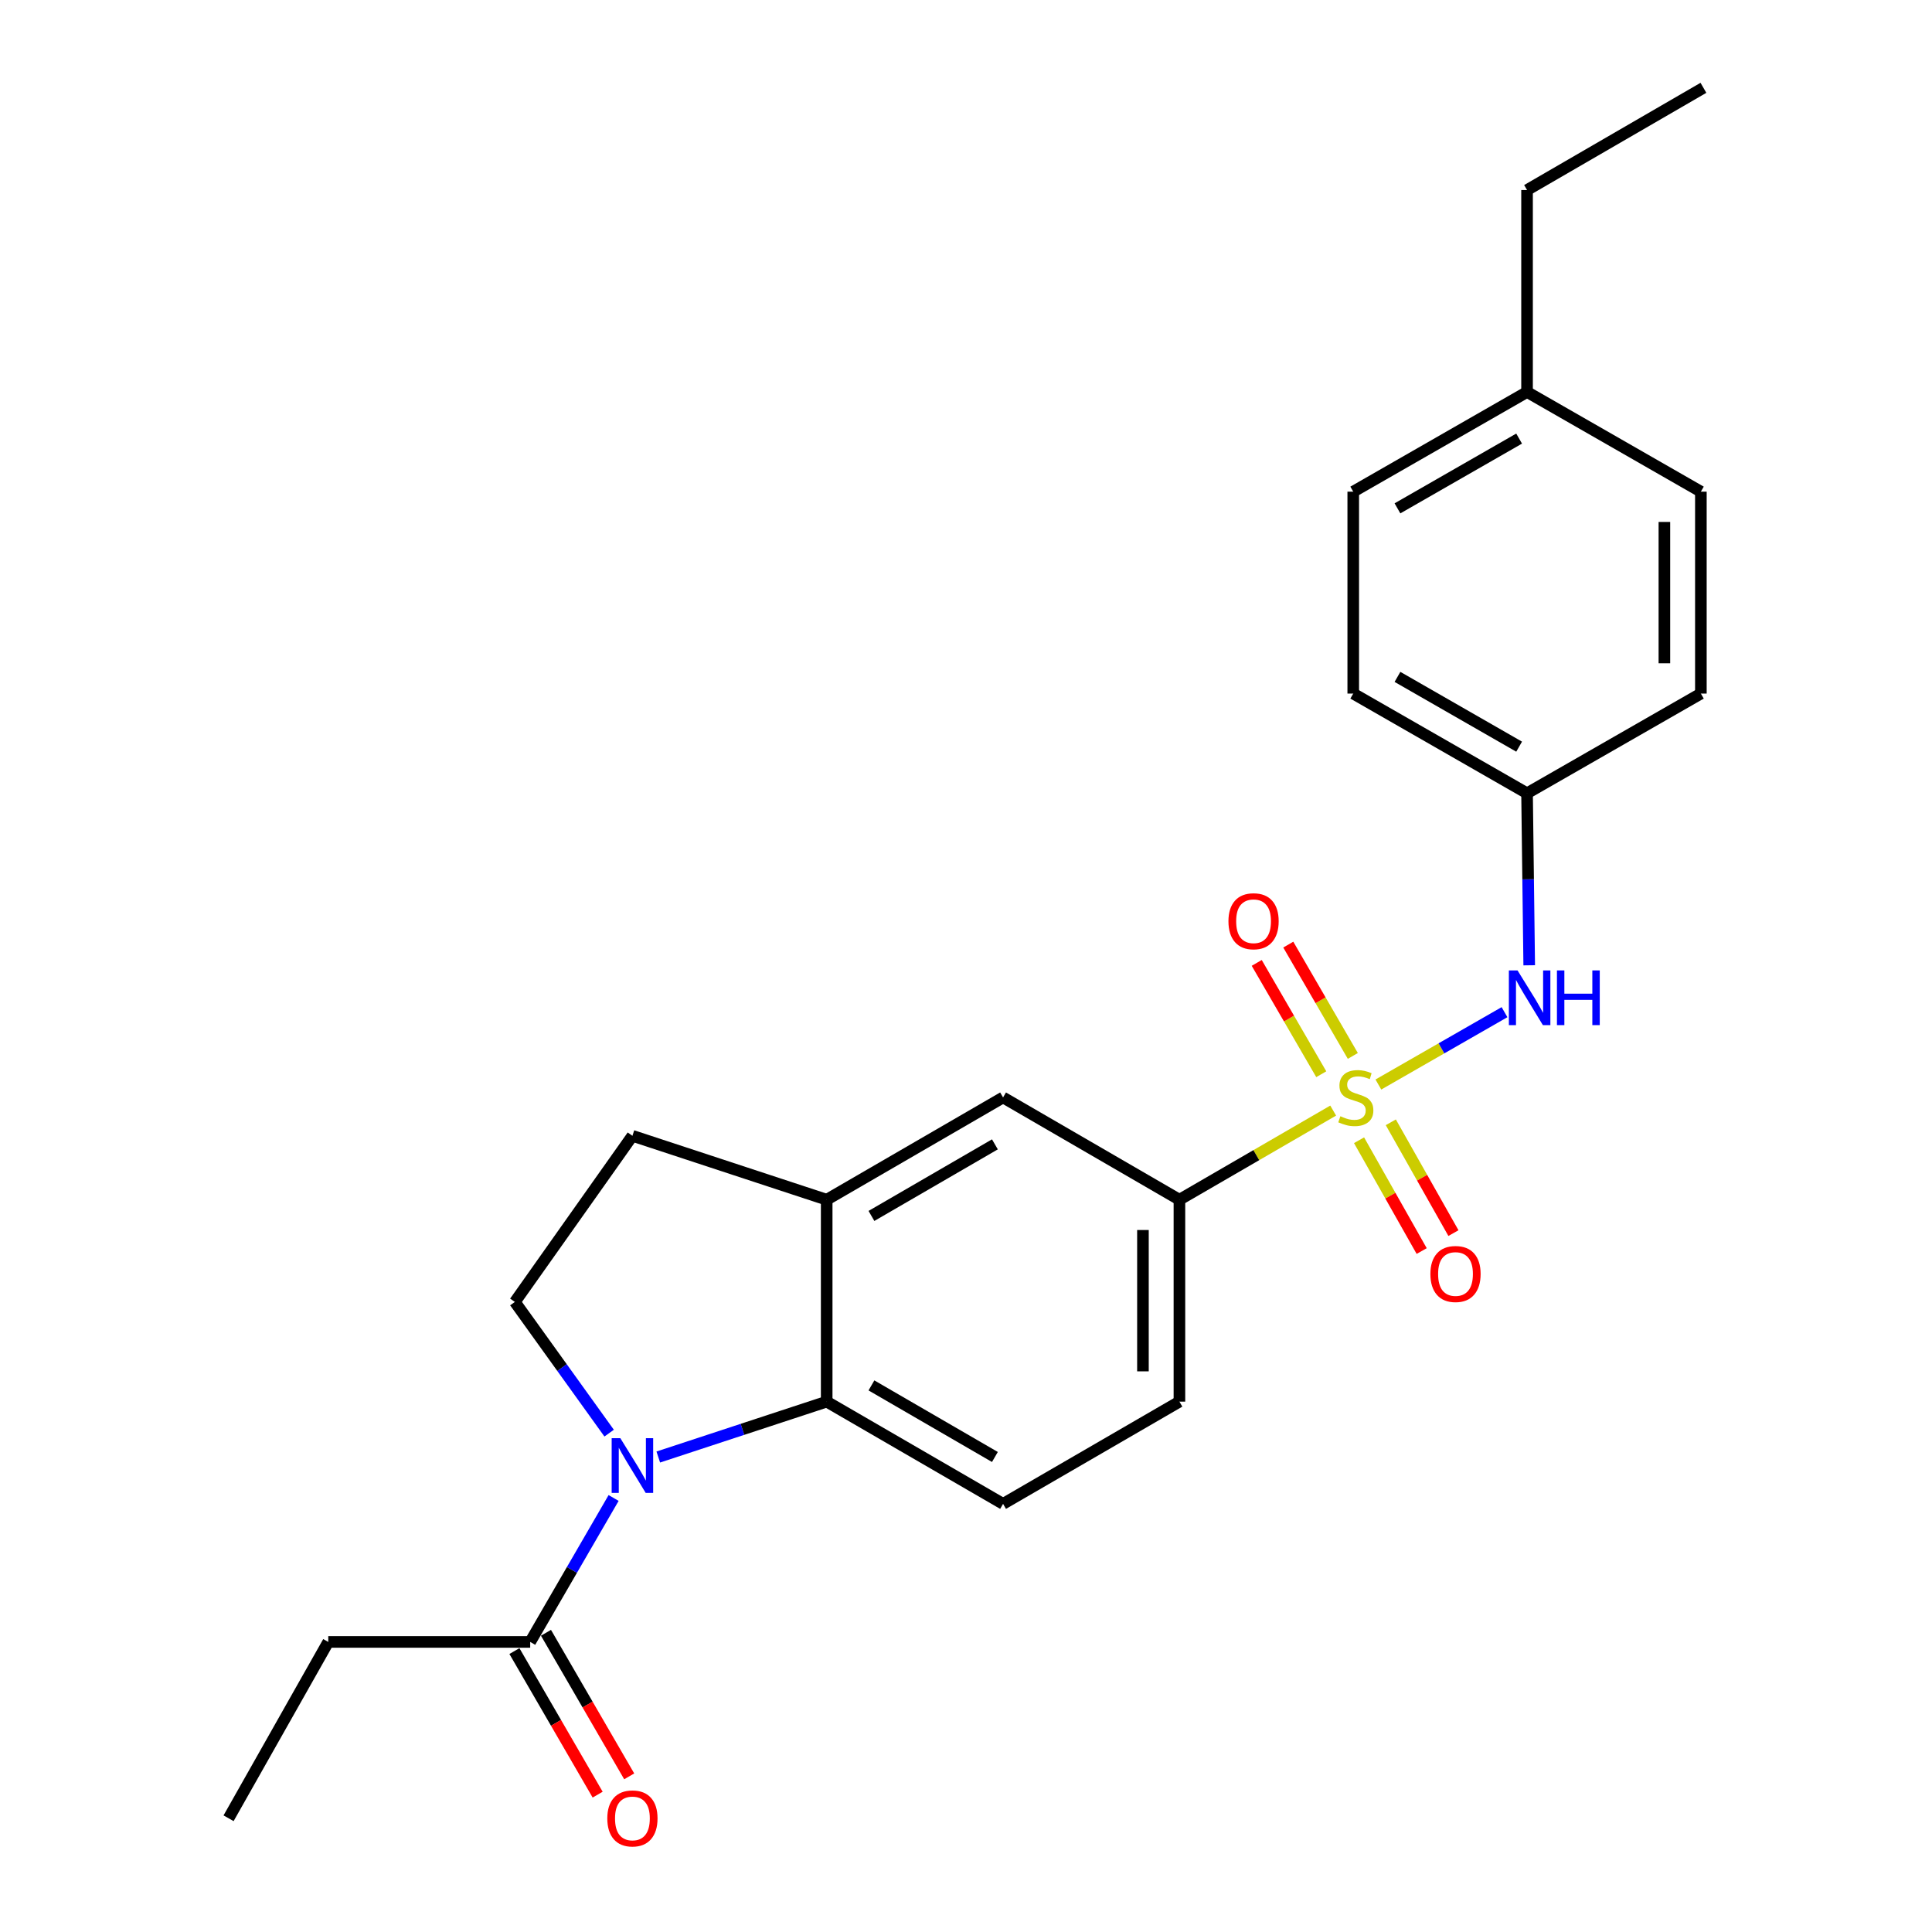 <?xml version='1.0' encoding='iso-8859-1'?>
<svg version='1.1' baseProfile='full'
              xmlns='http://www.w3.org/2000/svg'
                      xmlns:rdkit='http://www.rdkit.org/xml'
                      xmlns:xlink='http://www.w3.org/1999/xlink'
                  xml:space='preserve'
width='1000px' height='1000px' viewBox='0 0 1000 1000'>
<!-- END OF HEADER -->
<rect style='opacity:1.0;fill:#FFFFFF;stroke:none' width='1000' height='1000' x='0' y='0'> </rect>
<path class='bond-2' d='M 690.051,574.836 L 650.259,597.904' style='fill:none;fill-rule:evenodd;stroke:#CCCC00;stroke-width:6px;stroke-linecap:butt;stroke-linejoin:miter;stroke-opacity:1' />
<path class='bond-2' d='M 650.259,597.904 L 610.467,620.973' style='fill:none;fill-rule:evenodd;stroke:#000000;stroke-width:6px;stroke-linecap:butt;stroke-linejoin:miter;stroke-opacity:1' />
<path class='bond-3' d='M 713.443,561.347 L 746.088,542.622' style='fill:none;fill-rule:evenodd;stroke:#CCCC00;stroke-width:6px;stroke-linecap:butt;stroke-linejoin:miter;stroke-opacity:1' />
<path class='bond-3' d='M 746.088,542.622 L 778.733,523.898' style='fill:none;fill-rule:evenodd;stroke:#0000FF;stroke-width:6px;stroke-linecap:butt;stroke-linejoin:miter;stroke-opacity:1' />
<path class='bond-8' d='M 700.221,546.549 L 683.517,517.739' style='fill:none;fill-rule:evenodd;stroke:#CCCC00;stroke-width:6px;stroke-linecap:butt;stroke-linejoin:miter;stroke-opacity:1' />
<path class='bond-8' d='M 683.517,517.739 L 666.813,488.929' style='fill:none;fill-rule:evenodd;stroke:#FF0000;stroke-width:6px;stroke-linecap:butt;stroke-linejoin:miter;stroke-opacity:1' />
<path class='bond-8' d='M 683.886,556.019 L 667.182,527.209' style='fill:none;fill-rule:evenodd;stroke:#CCCC00;stroke-width:6px;stroke-linecap:butt;stroke-linejoin:miter;stroke-opacity:1' />
<path class='bond-8' d='M 667.182,527.209 L 650.478,498.399' style='fill:none;fill-rule:evenodd;stroke:#FF0000;stroke-width:6px;stroke-linecap:butt;stroke-linejoin:miter;stroke-opacity:1' />
<path class='bond-9' d='M 703.443,590.189 L 719.651,618.865' style='fill:none;fill-rule:evenodd;stroke:#CCCC00;stroke-width:6px;stroke-linecap:butt;stroke-linejoin:miter;stroke-opacity:1' />
<path class='bond-9' d='M 719.651,618.865 L 735.859,647.54' style='fill:none;fill-rule:evenodd;stroke:#FF0000;stroke-width:6px;stroke-linecap:butt;stroke-linejoin:miter;stroke-opacity:1' />
<path class='bond-9' d='M 719.881,580.898 L 736.088,609.574' style='fill:none;fill-rule:evenodd;stroke:#CCCC00;stroke-width:6px;stroke-linecap:butt;stroke-linejoin:miter;stroke-opacity:1' />
<path class='bond-9' d='M 736.088,609.574 L 752.296,638.25' style='fill:none;fill-rule:evenodd;stroke:#FF0000;stroke-width:6px;stroke-linecap:butt;stroke-linejoin:miter;stroke-opacity:1' />
<path class='bond-0' d='M 340.725,754.153 L 384.31,739.818' style='fill:none;fill-rule:evenodd;stroke:#0000FF;stroke-width:6px;stroke-linecap:butt;stroke-linejoin:miter;stroke-opacity:1' />
<path class='bond-0' d='M 384.31,739.818 L 427.894,725.482' style='fill:none;fill-rule:evenodd;stroke:#000000;stroke-width:6px;stroke-linecap:butt;stroke-linejoin:miter;stroke-opacity:1' />
<path class='bond-5' d='M 317.605,775.355 L 296.017,812.607' style='fill:none;fill-rule:evenodd;stroke:#0000FF;stroke-width:6px;stroke-linecap:butt;stroke-linejoin:miter;stroke-opacity:1' />
<path class='bond-5' d='M 296.017,812.607 L 274.429,849.859' style='fill:none;fill-rule:evenodd;stroke:#000000;stroke-width:6px;stroke-linecap:butt;stroke-linejoin:miter;stroke-opacity:1' />
<path class='bond-26' d='M 315.29,741.79 L 290.889,707.837' style='fill:none;fill-rule:evenodd;stroke:#0000FF;stroke-width:6px;stroke-linecap:butt;stroke-linejoin:miter;stroke-opacity:1' />
<path class='bond-26' d='M 290.889,707.837 L 266.488,673.883' style='fill:none;fill-rule:evenodd;stroke:#000000;stroke-width:6px;stroke-linecap:butt;stroke-linejoin:miter;stroke-opacity:1' />
<path class='bond-1' d='M 427.894,725.482 L 519.186,778.403' style='fill:none;fill-rule:evenodd;stroke:#000000;stroke-width:6px;stroke-linecap:butt;stroke-linejoin:miter;stroke-opacity:1' />
<path class='bond-1' d='M 451.057,717.085 L 514.961,754.13' style='fill:none;fill-rule:evenodd;stroke:#000000;stroke-width:6px;stroke-linecap:butt;stroke-linejoin:miter;stroke-opacity:1' />
<path class='bond-24' d='M 427.894,725.482 L 427.894,620.973' style='fill:none;fill-rule:evenodd;stroke:#000000;stroke-width:6px;stroke-linecap:butt;stroke-linejoin:miter;stroke-opacity:1' />
<path class='bond-7' d='M 610.467,620.973 L 519.186,568.042' style='fill:none;fill-rule:evenodd;stroke:#000000;stroke-width:6px;stroke-linecap:butt;stroke-linejoin:miter;stroke-opacity:1' />
<path class='bond-12' d='M 610.467,620.973 L 610.467,725.482' style='fill:none;fill-rule:evenodd;stroke:#000000;stroke-width:6px;stroke-linecap:butt;stroke-linejoin:miter;stroke-opacity:1' />
<path class='bond-12' d='M 591.586,636.65 L 591.586,709.806' style='fill:none;fill-rule:evenodd;stroke:#000000;stroke-width:6px;stroke-linecap:butt;stroke-linejoin:miter;stroke-opacity:1' />
<path class='bond-14' d='M 791.518,499.637 L 790.958,455.114' style='fill:none;fill-rule:evenodd;stroke:#0000FF;stroke-width:6px;stroke-linecap:butt;stroke-linejoin:miter;stroke-opacity:1' />
<path class='bond-14' d='M 790.958,455.114 L 790.398,410.591' style='fill:none;fill-rule:evenodd;stroke:#000000;stroke-width:6px;stroke-linecap:butt;stroke-linejoin:miter;stroke-opacity:1' />
<path class='bond-4' d='M 427.894,620.973 L 519.186,568.042' style='fill:none;fill-rule:evenodd;stroke:#000000;stroke-width:6px;stroke-linecap:butt;stroke-linejoin:miter;stroke-opacity:1' />
<path class='bond-4' d='M 451.058,629.368 L 514.963,592.316' style='fill:none;fill-rule:evenodd;stroke:#000000;stroke-width:6px;stroke-linecap:butt;stroke-linejoin:miter;stroke-opacity:1' />
<path class='bond-11' d='M 427.894,620.973 L 327.339,587.889' style='fill:none;fill-rule:evenodd;stroke:#000000;stroke-width:6px;stroke-linecap:butt;stroke-linejoin:miter;stroke-opacity:1' />
<path class='bond-13' d='M 266.261,854.594 L 287.801,891.751' style='fill:none;fill-rule:evenodd;stroke:#000000;stroke-width:6px;stroke-linecap:butt;stroke-linejoin:miter;stroke-opacity:1' />
<path class='bond-13' d='M 287.801,891.751 L 309.341,928.907' style='fill:none;fill-rule:evenodd;stroke:#FF0000;stroke-width:6px;stroke-linecap:butt;stroke-linejoin:miter;stroke-opacity:1' />
<path class='bond-13' d='M 282.597,845.124 L 304.136,882.281' style='fill:none;fill-rule:evenodd;stroke:#000000;stroke-width:6px;stroke-linecap:butt;stroke-linejoin:miter;stroke-opacity:1' />
<path class='bond-13' d='M 304.136,882.281 L 325.676,919.438' style='fill:none;fill-rule:evenodd;stroke:#FF0000;stroke-width:6px;stroke-linecap:butt;stroke-linejoin:miter;stroke-opacity:1' />
<path class='bond-20' d='M 274.429,849.859 L 169.909,849.859' style='fill:none;fill-rule:evenodd;stroke:#000000;stroke-width:6px;stroke-linecap:butt;stroke-linejoin:miter;stroke-opacity:1' />
<path class='bond-6' d='M 266.488,673.883 L 327.339,587.889' style='fill:none;fill-rule:evenodd;stroke:#000000;stroke-width:6px;stroke-linecap:butt;stroke-linejoin:miter;stroke-opacity:1' />
<path class='bond-10' d='M 519.186,778.403 L 610.467,725.482' style='fill:none;fill-rule:evenodd;stroke:#000000;stroke-width:6px;stroke-linecap:butt;stroke-linejoin:miter;stroke-opacity:1' />
<path class='bond-16' d='M 790.398,410.591 L 880.368,358.992' style='fill:none;fill-rule:evenodd;stroke:#000000;stroke-width:6px;stroke-linecap:butt;stroke-linejoin:miter;stroke-opacity:1' />
<path class='bond-17' d='M 790.398,410.591 L 700.438,358.992' style='fill:none;fill-rule:evenodd;stroke:#000000;stroke-width:6px;stroke-linecap:butt;stroke-linejoin:miter;stroke-opacity:1' />
<path class='bond-17' d='M 786.298,386.473 L 723.326,350.354' style='fill:none;fill-rule:evenodd;stroke:#000000;stroke-width:6px;stroke-linecap:butt;stroke-linejoin:miter;stroke-opacity:1' />
<path class='bond-15' d='M 790.398,202.895 L 700.438,254.483' style='fill:none;fill-rule:evenodd;stroke:#000000;stroke-width:6px;stroke-linecap:butt;stroke-linejoin:miter;stroke-opacity:1' />
<path class='bond-15' d='M 786.296,227.012 L 723.325,263.124' style='fill:none;fill-rule:evenodd;stroke:#000000;stroke-width:6px;stroke-linecap:butt;stroke-linejoin:miter;stroke-opacity:1' />
<path class='bond-21' d='M 790.398,202.895 L 790.398,98.365' style='fill:none;fill-rule:evenodd;stroke:#000000;stroke-width:6px;stroke-linecap:butt;stroke-linejoin:miter;stroke-opacity:1' />
<path class='bond-25' d='M 790.398,202.895 L 880.368,254.483' style='fill:none;fill-rule:evenodd;stroke:#000000;stroke-width:6px;stroke-linecap:butt;stroke-linejoin:miter;stroke-opacity:1' />
<path class='bond-18' d='M 880.368,358.992 L 880.368,254.483' style='fill:none;fill-rule:evenodd;stroke:#000000;stroke-width:6px;stroke-linecap:butt;stroke-linejoin:miter;stroke-opacity:1' />
<path class='bond-18' d='M 861.486,343.316 L 861.486,270.16' style='fill:none;fill-rule:evenodd;stroke:#000000;stroke-width:6px;stroke-linecap:butt;stroke-linejoin:miter;stroke-opacity:1' />
<path class='bond-19' d='M 700.438,358.992 L 700.438,254.483' style='fill:none;fill-rule:evenodd;stroke:#000000;stroke-width:6px;stroke-linecap:butt;stroke-linejoin:miter;stroke-opacity:1' />
<path class='bond-22' d='M 169.909,849.859 L 118.31,941.13' style='fill:none;fill-rule:evenodd;stroke:#000000;stroke-width:6px;stroke-linecap:butt;stroke-linejoin:miter;stroke-opacity:1' />
<path class='bond-23' d='M 790.398,98.365 L 881.69,45.455' style='fill:none;fill-rule:evenodd;stroke:#000000;stroke-width:6px;stroke-linecap:butt;stroke-linejoin:miter;stroke-opacity:1' />
<path  class='atom-0' d='M 693.77 577.762
Q 694.09 577.882, 695.41 578.442
Q 696.73 579.002, 698.17 579.362
Q 699.65 579.682, 701.09 579.682
Q 703.77 579.682, 705.33 578.402
Q 706.89 577.082, 706.89 574.802
Q 706.89 573.242, 706.09 572.282
Q 705.33 571.322, 704.13 570.802
Q 702.93 570.282, 700.93 569.682
Q 698.41 568.922, 696.89 568.202
Q 695.41 567.482, 694.33 565.962
Q 693.29 564.442, 693.29 561.882
Q 693.29 558.322, 695.69 556.122
Q 698.13 553.922, 702.93 553.922
Q 706.21 553.922, 709.93 555.482
L 709.01 558.562
Q 705.61 557.162, 703.05 557.162
Q 700.29 557.162, 698.77 558.322
Q 697.25 559.442, 697.29 561.402
Q 697.29 562.922, 698.05 563.842
Q 698.85 564.762, 699.97 565.282
Q 701.13 565.802, 703.05 566.402
Q 705.61 567.202, 707.13 568.002
Q 708.65 568.802, 709.73 570.442
Q 710.85 572.042, 710.85 574.802
Q 710.85 578.722, 708.21 580.842
Q 705.61 582.922, 701.25 582.922
Q 698.73 582.922, 696.81 582.362
Q 694.93 581.842, 692.69 580.922
L 693.77 577.762
' fill='#CCCC00'/>
<path  class='atom-1' d='M 321.079 744.396
L 330.359 759.396
Q 331.279 760.876, 332.759 763.556
Q 334.239 766.236, 334.319 766.396
L 334.319 744.396
L 338.079 744.396
L 338.079 772.716
L 334.199 772.716
L 324.239 756.316
Q 323.079 754.396, 321.839 752.196
Q 320.639 749.996, 320.279 749.316
L 320.279 772.716
L 316.599 772.716
L 316.599 744.396
L 321.079 744.396
' fill='#0000FF'/>
<path  class='atom-4' d='M 785.47 502.283
L 794.75 517.283
Q 795.67 518.763, 797.15 521.443
Q 798.63 524.123, 798.71 524.283
L 798.71 502.283
L 802.47 502.283
L 802.47 530.603
L 798.59 530.603
L 788.63 514.203
Q 787.47 512.283, 786.23 510.083
Q 785.03 507.883, 784.67 507.203
L 784.67 530.603
L 780.99 530.603
L 780.99 502.283
L 785.47 502.283
' fill='#0000FF'/>
<path  class='atom-4' d='M 805.87 502.283
L 809.71 502.283
L 809.71 514.323
L 824.19 514.323
L 824.19 502.283
L 828.03 502.283
L 828.03 530.603
L 824.19 530.603
L 824.19 517.523
L 809.71 517.523
L 809.71 530.603
L 805.87 530.603
L 805.87 502.283
' fill='#0000FF'/>
<path  class='atom-9' d='M 635.839 476.83
Q 635.839 470.03, 639.199 466.23
Q 642.559 462.43, 648.839 462.43
Q 655.119 462.43, 658.479 466.23
Q 661.839 470.03, 661.839 476.83
Q 661.839 483.71, 658.439 487.63
Q 655.039 491.51, 648.839 491.51
Q 642.599 491.51, 639.199 487.63
Q 635.839 483.75, 635.839 476.83
M 648.839 488.31
Q 653.159 488.31, 655.479 485.43
Q 657.839 482.51, 657.839 476.83
Q 657.839 471.27, 655.479 468.47
Q 653.159 465.63, 648.839 465.63
Q 644.519 465.63, 642.159 468.43
Q 639.839 471.23, 639.839 476.83
Q 639.839 482.55, 642.159 485.43
Q 644.519 488.31, 648.839 488.31
' fill='#FF0000'/>
<path  class='atom-10' d='M 740.369 659.414
Q 740.369 652.614, 743.729 648.814
Q 747.089 645.014, 753.369 645.014
Q 759.649 645.014, 763.009 648.814
Q 766.369 652.614, 766.369 659.414
Q 766.369 666.294, 762.969 670.214
Q 759.569 674.094, 753.369 674.094
Q 747.129 674.094, 743.729 670.214
Q 740.369 666.334, 740.369 659.414
M 753.369 670.894
Q 757.689 670.894, 760.009 668.014
Q 762.369 665.094, 762.369 659.414
Q 762.369 653.854, 760.009 651.054
Q 757.689 648.214, 753.369 648.214
Q 749.049 648.214, 746.689 651.014
Q 744.369 653.814, 744.369 659.414
Q 744.369 665.134, 746.689 668.014
Q 749.049 670.894, 753.369 670.894
' fill='#FF0000'/>
<path  class='atom-14' d='M 314.339 941.21
Q 314.339 934.41, 317.699 930.61
Q 321.059 926.81, 327.339 926.81
Q 333.619 926.81, 336.979 930.61
Q 340.339 934.41, 340.339 941.21
Q 340.339 948.09, 336.939 952.01
Q 333.539 955.89, 327.339 955.89
Q 321.099 955.89, 317.699 952.01
Q 314.339 948.13, 314.339 941.21
M 327.339 952.69
Q 331.659 952.69, 333.979 949.81
Q 336.339 946.89, 336.339 941.21
Q 336.339 935.65, 333.979 932.85
Q 331.659 930.01, 327.339 930.01
Q 323.019 930.01, 320.659 932.81
Q 318.339 935.61, 318.339 941.21
Q 318.339 946.93, 320.659 949.81
Q 323.019 952.69, 327.339 952.69
' fill='#FF0000'/>
</svg>
